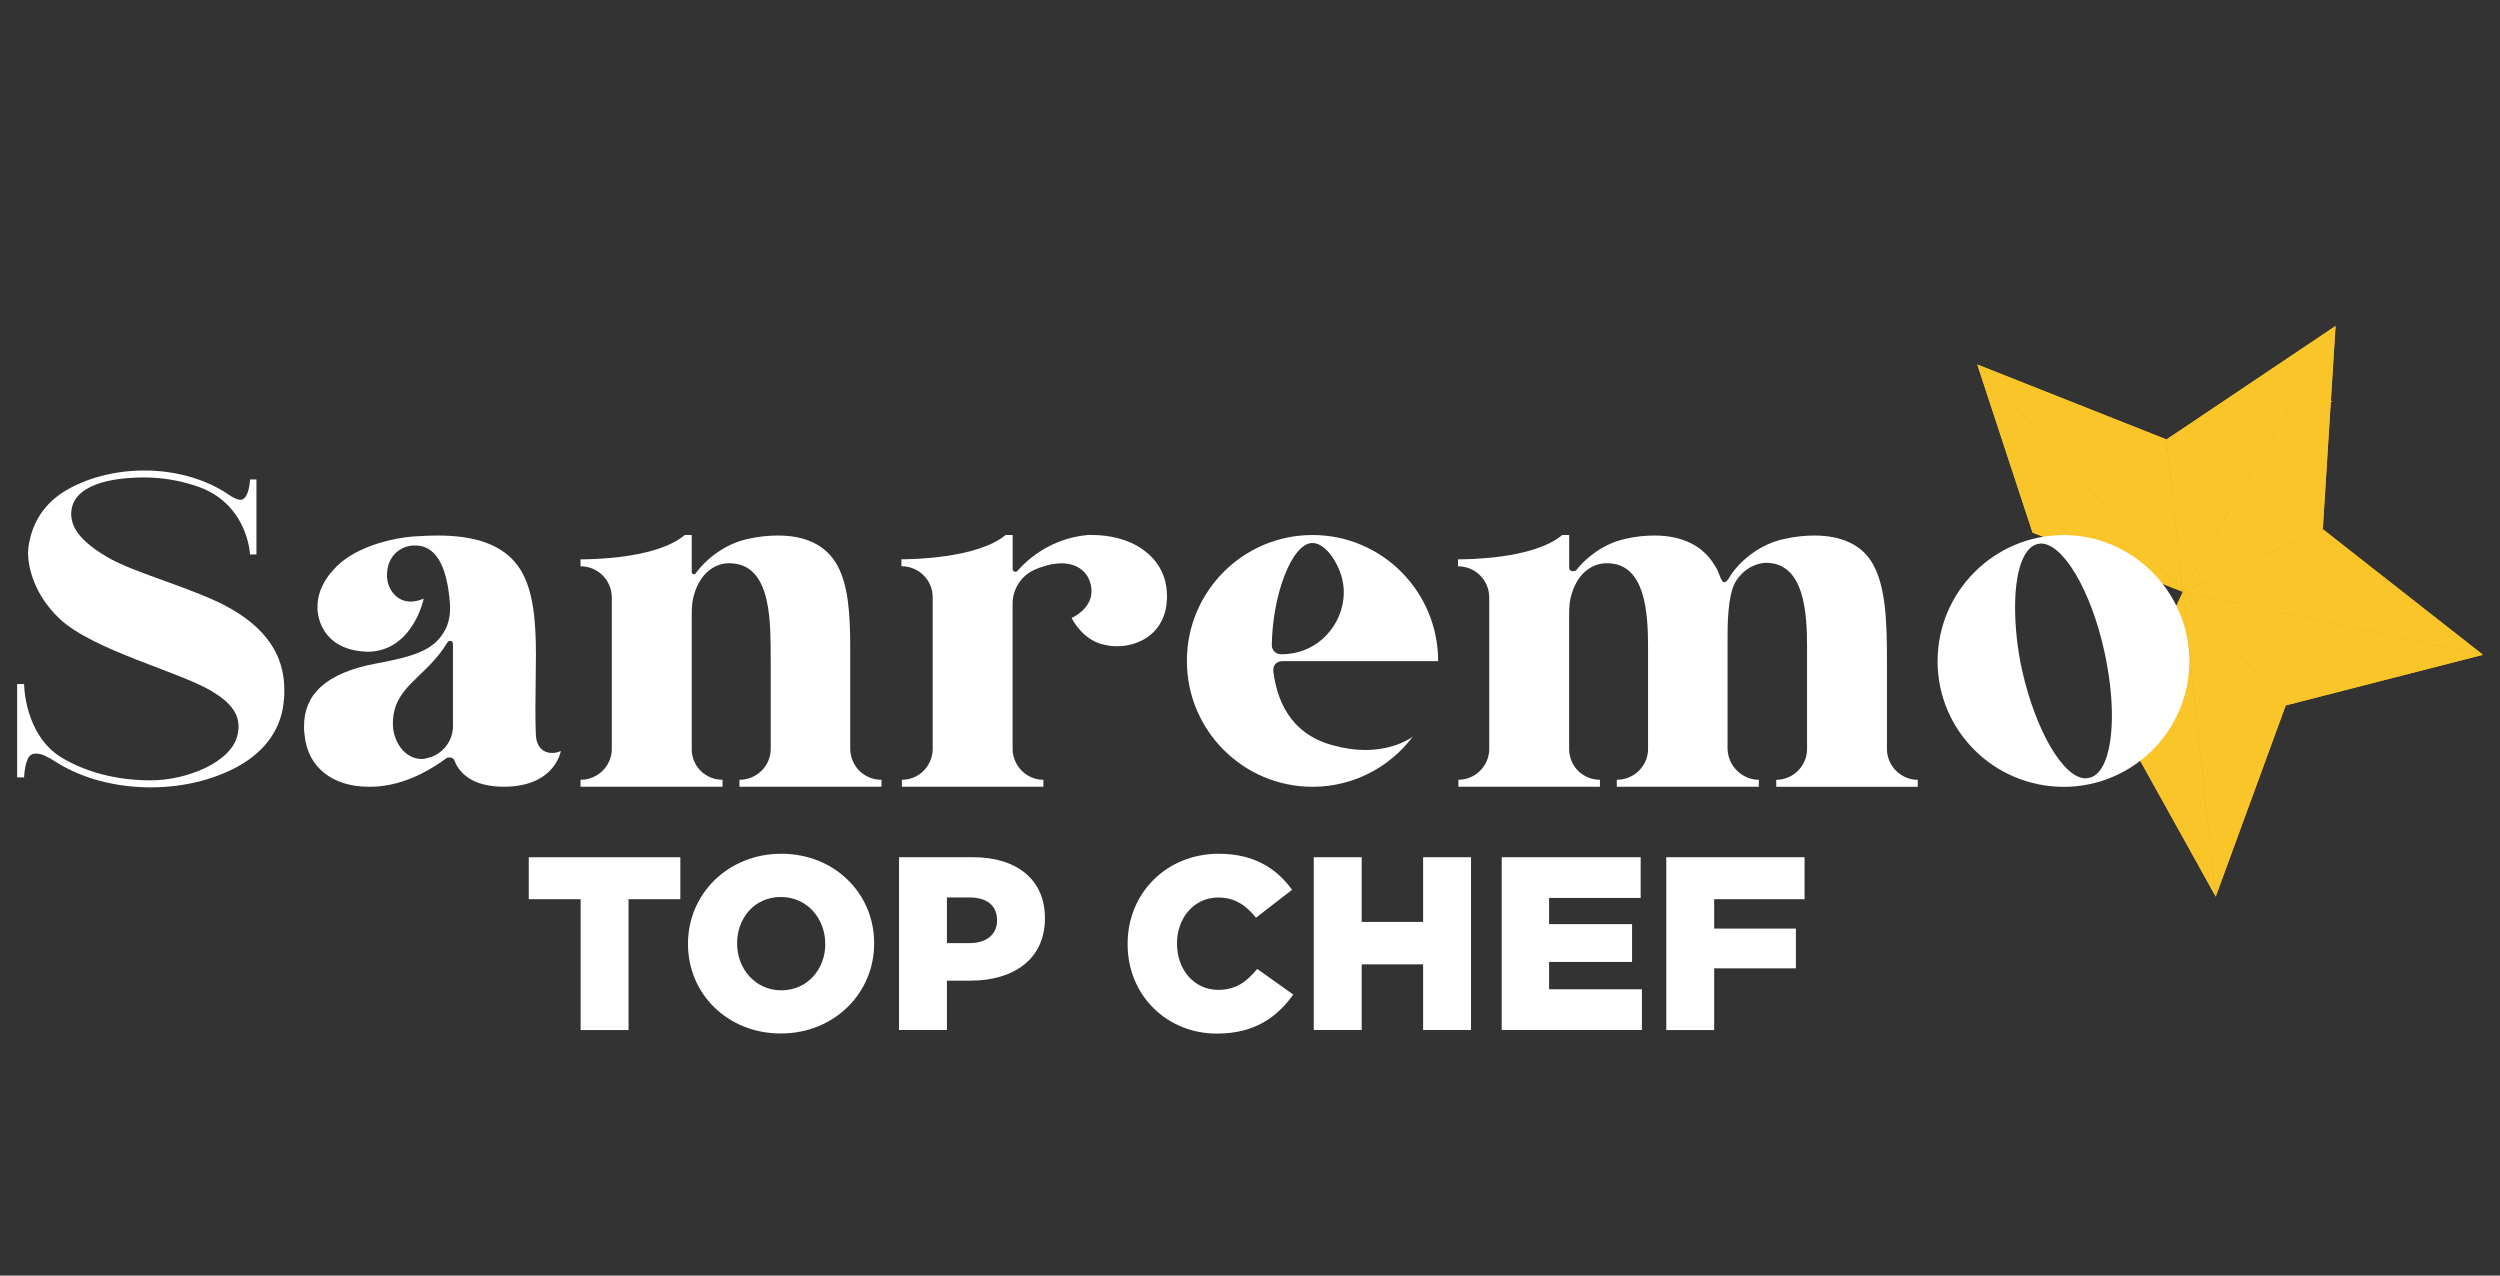 <?xml version="1.0" encoding="UTF-8"?>
<svg id="background" xmlns="http://www.w3.org/2000/svg" xmlns:xlink="http://www.w3.org/1999/xlink" viewBox="0 0 439 224">
  <rect x="0" y="0" width="439" height="224" fill="#333333" stroke="none"/>
  <defs>
    <style>
      .cls-1 {
        clip-path: url(#clippath);
      }

      .cls-2, .cls-3 {
        fill: #fac529;
      }

      .cls-4 {
        clip-path: url(#clippath-1);
      }

      .cls-5 {
        clip-path: url(#clippath-4);
      }

      .cls-6 {
        clip-path: url(#clippath-3);
      }

      .cls-7 {
        clip-path: url(#clippath-2);
      }

      .cls-8 {
        clip-path: url(#clippath-7);
      }

      .cls-9 {
        clip-path: url(#clippath-6);
      }

      .cls-10 {
        clip-path: url(#clippath-5);
      }

      .cls-3, .cls-11 {
        stroke-width: 0px;
      }

      .cls-11 {
        fill: #fff;
      }
    </style>
    <clipPath id="clippath">
      <polygon class="cls-3" points="347.21 64.01 383.32 103.93 356.91 93.52 347.21 64.01"/>
    </clipPath>
    <clipPath id="clippath-1">
      <polygon class="cls-3" points="401.37 123.87 389.08 157.44 383.32 103.93 401.37 123.87"/>
    </clipPath>
    <clipPath id="clippath-2">
      <polygon class="cls-3" points="436 114.98 383.32 103.93 407.88 92.92 436 114.98"/>
    </clipPath>
    <clipPath id="clippath-3">
      <polygon class="cls-3" points="410.12 57.25 383.32 103.93 380.44 77.17 410.12 57.25"/>
    </clipPath>
    <clipPath id="clippath-4">
      <polygon class="cls-3" points="383.32 103.93 347.21 64.01 380.44 77.17 383.32 103.93"/>
    </clipPath>
    <clipPath id="clippath-5">
      <polygon class="cls-3" points="383.32 103.93 389.08 157.44 372.33 127.31 383.32 103.93"/>
    </clipPath>
    <clipPath id="clippath-6">
      <polygon class="cls-3" points="436 114.98 401.37 123.87 383.32 103.93 436 114.98"/>
    </clipPath>
    <clipPath id="clippath-7">
      <polygon class="cls-3" points="410.12 57.25 407.88 92.92 383.32 103.93 410.12 57.25"/>
    </clipPath>
  </defs>
  <g>
    <g>
      <polygon class="cls-2" points="347.21 64.01 383.32 103.93 356.91 93.52 347.21 64.01"/>
      <g class="cls-1">
        <polygon class="cls-3" points="373.25 103.93 382.83 101.11 383.32 102.79 383.32 103.93 373.25 103.93"/>
        <polygon class="cls-3" points="370.97 103.93 382.64 100.49 382.83 101.11 373.25 103.93 370.97 103.93"/>
        <polygon class="cls-3" points="368.69 103.93 382.46 99.88 382.64 100.49 370.97 103.93 368.69 103.93"/>
        <polygon class="cls-3" points="366.4 103.93 382.28 99.26 382.46 99.88 368.69 103.93 366.4 103.93"/>
        <polygon class="cls-3" points="364.12 103.93 382.1 98.64 382.28 99.26 366.4 103.93 364.12 103.93"/>
        <polygon class="cls-3" points="361.84 103.93 381.92 98.02 382.1 98.64 364.12 103.93 361.84 103.93"/>
        <polygon class="cls-3" points="359.55 103.93 381.74 97.4 381.92 98.02 361.84 103.93 359.55 103.93"/>
        <polygon class="cls-3" points="358.61 103.93 358.51 103.56 381.55 96.78 381.74 97.4 359.55 103.93 358.61 103.93"/>
        <rect class="cls-3" x="357.93" y="99.54" width="24.02" height=".64" transform="translate(-13.15 108.47) rotate(-16.39)"/>
        <rect class="cls-3" x="357.75" y="98.93" width="24.02" height=".64" transform="translate(-12.98 108.4) rotate(-16.39)"/>
        <rect class="cls-3" x="357.56" y="98.31" width="24.02" height=".64" transform="translate(-12.81 108.32) rotate(-16.39)"/>
        <rect class="cls-3" x="357.38" y="97.69" width="24.02" height=".64" transform="translate(-12.64 108.24) rotate(-16.39)"/>
        <rect class="cls-3" x="357.2" y="97.07" width="24.02" height=".64" transform="translate(-12.48 108.17) rotate(-16.39)"/>
        <rect class="cls-3" x="357.02" y="96.45" width="24.02" height=".64" transform="translate(-12.31 108.09) rotate(-16.39)"/>
        <rect class="cls-3" x="356.84" y="95.83" width="24.02" height=".64" transform="translate(-12.14 108.01) rotate(-16.39)"/>
        <rect class="cls-3" x="356.65" y="95.22" width="24.02" height=".64" transform="translate(-11.98 107.94) rotate(-16.39)"/>
        <rect class="cls-3" x="356.47" y="94.6" width="24.02" height=".64" transform="translate(-11.81 107.86) rotate(-16.39)"/>
        <rect class="cls-3" x="356.29" y="93.98" width="24.02" height=".64" transform="translate(-11.64 107.78) rotate(-16.39)"/>
        <rect class="cls-3" x="356.11" y="93.36" width="24.02" height=".64" transform="translate(-11.47 107.71) rotate(-16.39)"/>
        <rect class="cls-3" x="355.93" y="92.74" width="24.02" height=".64" transform="translate(-11.31 107.63) rotate(-16.39)"/>
        <rect class="cls-3" x="355.75" y="92.12" width="24.02" height=".64" transform="translate(-11.14 107.56) rotate(-16.39)"/>
        <rect class="cls-3" x="355.56" y="91.51" width="24.02" height=".64" transform="translate(-10.97 107.48) rotate(-16.39)"/>
        <rect class="cls-3" x="355.38" y="90.89" width="24.02" height=".64" transform="translate(-10.81 107.4) rotate(-16.39)"/>
        <rect class="cls-3" x="355.2" y="90.27" width="24.02" height=".64" transform="translate(-10.64 107.33) rotate(-16.39)"/>
        <rect class="cls-3" x="355.02" y="89.65" width="24.02" height=".64" transform="translate(-10.47 107.25) rotate(-16.39)"/>
        <rect class="cls-3" x="354.84" y="89.03" width="24.02" height=".64" transform="translate(-10.31 107.17) rotate(-16.39)"/>
        <rect class="cls-3" x="354.65" y="88.41" width="24.02" height=".64" transform="translate(-10.14 107.1) rotate(-16.39)"/>
        <rect class="cls-3" x="354.47" y="87.8" width="24.02" height=".64" transform="translate(-9.97 107.02) rotate(-16.39)"/>
        <rect class="cls-3" x="354.29" y="87.18" width="24.02" height=".64" transform="translate(-9.8 106.94) rotate(-16.39)"/>
        <rect class="cls-3" x="354.11" y="86.56" width="24.02" height=".64" transform="translate(-9.64 106.87) rotate(-16.39)"/>
        <rect class="cls-3" x="353.93" y="85.94" width="24.02" height=".64" transform="translate(-9.47 106.79) rotate(-16.39)"/>
        <rect class="cls-3" x="353.74" y="85.32" width="24.02" height=".64" transform="translate(-9.3 106.71) rotate(-16.39)"/>
        <rect class="cls-3" x="353.56" y="84.71" width="24.02" height=".64" transform="translate(-9.14 106.64) rotate(-16.39)"/>
        <rect class="cls-3" x="353.38" y="84.09" width="24.02" height=".64" transform="translate(-8.97 106.56) rotate(-16.39)"/>
        <rect class="cls-3" x="353.2" y="83.47" width="24.02" height=".64" transform="translate(-8.8 106.48) rotate(-16.39)"/>
        <rect class="cls-3" x="353.02" y="82.85" width="24.02" height=".64" transform="translate(-8.63 106.41) rotate(-16.39)"/>
        <rect class="cls-3" x="352.83" y="82.23" width="24.02" height=".64" transform="translate(-8.47 106.33) rotate(-16.39)"/>
        <rect class="cls-3" x="352.65" y="81.61" width="24.02" height=".64" transform="translate(-8.3 106.25) rotate(-16.39)"/>
        <rect class="cls-3" x="352.47" y="81" width="24.02" height=".64" transform="translate(-8.13 106.18) rotate(-16.39)"/>
        <rect class="cls-3" x="352.29" y="80.38" width="24.02" height=".64" transform="translate(-7.97 106.1) rotate(-16.39)"/>
        <rect class="cls-3" x="352.11" y="79.76" width="24.02" height=".64" transform="translate(-7.8 106.03) rotate(-16.39)"/>
        <rect class="cls-3" x="351.93" y="79.14" width="24.02" height=".64" transform="translate(-7.63 105.95) rotate(-16.39)"/>
        <rect class="cls-3" x="351.74" y="78.52" width="24.02" height=".64" transform="translate(-7.46 105.87) rotate(-16.39)"/>
        <rect class="cls-3" x="351.56" y="77.9" width="24.02" height=".64" transform="translate(-7.3 105.8) rotate(-16.39)"/>
        <rect class="cls-3" x="351.38" y="77.29" width="24.02" height=".64" transform="translate(-7.13 105.72) rotate(-16.39)"/>
        <rect class="cls-3" x="351.2" y="76.67" width="24.02" height=".64" transform="translate(-6.96 105.64) rotate(-16.39)"/>
        <rect class="cls-3" x="351.02" y="76.05" width="24.02" height=".64" transform="translate(-6.8 105.57) rotate(-16.39)"/>
        <rect class="cls-3" x="350.83" y="75.43" width="24.02" height=".64" transform="translate(-6.63 105.49) rotate(-16.39)"/>
        <rect class="cls-3" x="350.65" y="74.81" width="24.02" height=".64" transform="translate(-6.46 105.41) rotate(-16.39)"/>
        <rect class="cls-3" x="350.47" y="74.2" width="24.02" height=".64" transform="translate(-6.29 105.34) rotate(-16.39)"/>
        <rect class="cls-3" x="350.29" y="73.58" width="24.02" height=".64" transform="translate(-6.13 105.26) rotate(-16.39)"/>
        <rect class="cls-3" x="350.11" y="72.96" width="24.02" height=".64" transform="translate(-5.96 105.18) rotate(-16.39)"/>
        <rect class="cls-3" x="349.92" y="72.34" width="24.02" height=".64" transform="translate(-5.79 105.11) rotate(-16.39)"/>
        <rect class="cls-3" x="349.74" y="71.72" width="24.02" height=".64" transform="translate(-5.63 105.03) rotate(-16.39)"/>
        <rect class="cls-3" x="349.56" y="71.1" width="24.02" height=".64" transform="translate(-5.46 104.95) rotate(-16.39)"/>
        <rect class="cls-3" x="349.38" y="70.49" width="24.02" height=".64" transform="translate(-5.29 104.88) rotate(-16.39)"/>
        <rect class="cls-3" x="349.2" y="69.87" width="24.02" height=".64" transform="translate(-5.12 104.8) rotate(-16.39)"/>
        <rect class="cls-3" x="349.02" y="69.25" width="24.02" height=".64" transform="translate(-4.96 104.73) rotate(-16.39)"/>
        <rect class="cls-3" x="348.83" y="68.63" width="24.02" height=".64" transform="translate(-4.79 104.65) rotate(-16.39)"/>
        <rect class="cls-3" x="348.65" y="68.01" width="24.02" height=".64" transform="translate(-4.62 104.57) rotate(-16.39)"/>
        <polygon class="cls-3" points="349.05 71.42 347.21 65.15 347.21 64.01 371.91 64.01 372.1 64.64 349.05 71.42"/>
      </g>
    </g>
    <g>
      <polygon class="cls-2" points="401.37 123.87 389.08 157.44 383.32 103.93 401.37 123.87"/>
      <g class="cls-4">
        <polygon class="cls-3" points="383.32 146.73 392.27 150.28 389.43 157.44 383.32 157.44 383.32 146.73"/>
        <polygon class="cls-3" points="383.32 145.67 392.63 149.36 392.27 150.28 383.32 146.73 383.32 145.67"/>
        <polygon class="cls-3" points="383.32 144.61 392.99 148.45 392.63 149.36 383.32 145.67 383.32 144.61"/>
        <polygon class="cls-3" points="383.32 143.55 393.36 147.53 392.99 148.45 383.32 144.61 383.32 143.55"/>
        <polygon class="cls-3" points="383.32 142.49 393.72 146.62 393.36 147.53 383.32 143.55 383.32 142.49"/>
        <polygon class="cls-3" points="383.32 141.43 394.08 145.7 393.72 146.62 383.32 142.49 383.32 141.43"/>
        <polygon class="cls-3" points="383.32 140.37 394.45 144.79 394.08 145.7 383.32 141.43 383.32 140.37"/>
        <polygon class="cls-3" points="383.32 139.31 394.81 143.87 394.45 144.79 383.32 140.37 383.32 139.31"/>
        <polygon class="cls-3" points="383.32 138.25 395.17 142.96 394.81 143.87 383.32 139.31 383.32 138.25"/>
        <polygon class="cls-3" points="383.32 137.19 395.54 142.04 395.17 142.96 383.32 138.25 383.32 137.19"/>
        <polygon class="cls-3" points="383.32 136.13 395.9 141.12 395.54 142.04 383.32 137.19 383.32 136.13"/>
        <polygon class="cls-3" points="383.32 135.08 396.26 140.21 395.9 141.12 383.32 136.13 383.32 135.08"/>
        <polygon class="cls-3" points="383.32 134.02 396.62 139.29 396.26 140.21 383.32 135.08 383.32 134.02"/>
        <polygon class="cls-3" points="383.32 132.96 396.99 138.38 396.62 139.29 383.32 134.02 383.32 132.96"/>
        <polygon class="cls-3" points="383.32 131.9 397.35 137.46 396.99 138.38 383.32 132.96 383.32 131.9"/>
        <polygon class="cls-3" points="383.32 130.84 397.71 136.55 397.35 137.46 383.32 131.9 383.32 130.84"/>
        <polygon class="cls-3" points="383.32 129.78 398.08 135.63 397.71 136.55 383.32 130.84 383.32 129.78"/>
        <polygon class="cls-3" points="383.32 128.72 398.44 134.72 398.08 135.63 383.32 129.78 383.32 128.72"/>
        <polygon class="cls-3" points="383.32 127.66 398.8 133.8 398.44 134.72 383.32 128.72 383.32 127.66"/>
        <polygon class="cls-3" points="383.32 126.6 399.17 132.89 398.8 133.8 383.32 127.66 383.32 126.6"/>
        <polygon class="cls-3" points="383.32 125.54 399.53 131.97 399.17 132.89 383.32 126.6 383.32 125.54"/>
        <polygon class="cls-3" points="383.32 124.48 399.89 131.06 399.53 131.97 383.32 125.54 383.32 124.48"/>
        <polygon class="cls-3" points="383.32 123.42 400.26 130.14 399.89 131.06 383.32 124.48 383.32 123.42"/>
        <polygon class="cls-3" points="383.32 122.36 400.62 129.23 400.26 130.14 383.32 123.42 383.32 122.36"/>
        <polygon class="cls-3" points="383.32 121.31 400.98 128.31 400.62 129.23 383.32 122.36 383.32 121.31"/>
        <polygon class="cls-3" points="383.32 120.25 401.34 127.4 400.98 128.31 383.32 121.31 383.32 120.25"/>
        <polygon class="cls-3" points="383.32 119.19 401.37 126.35 401.37 127.33 401.34 127.4 383.32 120.25 383.32 119.19"/>
        <polygon class="cls-3" points="383.32 118.13 401.37 125.29 401.37 126.35 383.32 119.19 383.32 118.13"/>
        <polygon class="cls-3" points="383.32 117.07 401.37 124.23 401.37 125.29 383.32 118.13 383.32 117.07"/>
        <polygon class="cls-3" points="383.32 116.01 401.37 123.17 401.37 124.23 383.32 117.07 383.32 116.01"/>
        <polygon class="cls-3" points="383.32 114.95 401.37 122.11 401.37 123.17 383.32 116.01 383.32 114.95"/>
        <polygon class="cls-3" points="383.32 113.89 401.37 121.05 401.37 122.11 383.32 114.95 383.32 113.89"/>
        <polygon class="cls-3" points="383.32 112.83 401.37 119.99 401.37 121.05 383.32 113.89 383.32 112.83"/>
        <polygon class="cls-3" points="383.32 111.77 401.37 118.93 401.37 119.99 383.32 112.83 383.32 111.77"/>
        <polygon class="cls-3" points="383.32 110.71 401.37 117.87 401.37 118.93 383.32 111.77 383.32 110.71"/>
        <polygon class="cls-3" points="383.32 109.65 401.37 116.81 401.37 117.87 383.32 110.71 383.32 109.65"/>
        <polygon class="cls-3" points="383.32 108.59 401.37 115.76 401.37 116.81 383.32 109.65 383.32 108.59"/>
        <polygon class="cls-3" points="383.32 107.54 401.37 114.7 401.37 115.76 383.32 108.59 383.32 107.54"/>
        <polygon class="cls-3" points="401.37 114.7 383.32 107.54 383.32 103.93 401.37 103.93 401.37 114.7"/>
      </g>
    </g>
    <g>
      <polygon class="cls-2" points="436 114.98 383.32 103.93 407.88 92.92 436 114.98"/>
      <g class="cls-7">
        <polygon class="cls-3" points="424.32 114.98 429.44 108.97 436 114.56 436 114.98 424.32 114.98"/>
        <polygon class="cls-3" points="423.8 114.98 429.14 108.71 429.44 108.97 424.32 114.98 423.8 114.98"/>
        <polygon class="cls-3" points="423.28 114.98 428.84 108.46 429.14 108.71 423.8 114.98 423.28 114.98"/>
        <polygon class="cls-3" points="422.76 114.98 428.54 108.2 428.84 108.46 423.28 114.98 422.76 114.98"/>
        <polygon class="cls-3" points="422.23 114.98 428.23 107.94 428.54 108.2 422.76 114.98 422.23 114.98"/>
        <polygon class="cls-3" points="421.71 114.98 427.93 107.68 428.23 107.94 422.23 114.98 421.71 114.98"/>
        <polygon class="cls-3" points="421.19 114.98 427.63 107.43 427.93 107.68 421.71 114.98 421.19 114.98"/>
        <polygon class="cls-3" points="420.67 114.98 427.33 107.17 427.63 107.43 421.19 114.98 420.67 114.98"/>
        <polygon class="cls-3" points="420.15 114.98 427.02 106.91 427.33 107.17 420.67 114.98 420.15 114.98"/>
        <polygon class="cls-3" points="419.63 114.98 426.72 106.65 427.02 106.91 420.15 114.98 419.63 114.98"/>
        <polygon class="cls-3" points="419.1 114.98 426.42 106.4 426.72 106.65 419.63 114.98 419.1 114.98"/>
        <polygon class="cls-3" points="418.58 114.98 426.12 106.14 426.42 106.4 419.1 114.98 418.58 114.98"/>
        <polygon class="cls-3" points="418.06 114.98 425.81 105.88 426.12 106.14 418.58 114.98 418.06 114.98"/>
        <polygon class="cls-3" points="417.54 114.98 425.51 105.62 425.81 105.88 418.06 114.98 417.54 114.98"/>
        <polygon class="cls-3" points="417.02 114.98 425.21 105.37 425.51 105.62 417.54 114.98 417.02 114.98"/>
        <polygon class="cls-3" points="416.49 114.98 424.91 105.11 425.21 105.37 417.02 114.98 416.49 114.98"/>
        <polygon class="cls-3" points="415.97 114.98 424.6 104.85 424.91 105.11 416.49 114.98 415.97 114.98"/>
        <polygon class="cls-3" points="415.45 114.98 424.3 104.59 424.6 104.85 415.97 114.98 415.45 114.98"/>
        <polygon class="cls-3" points="414.93 114.98 424 104.33 424.3 104.59 415.45 114.98 414.93 114.98"/>
        <polygon class="cls-3" points="414.41 114.98 423.7 104.08 424 104.33 414.93 114.98 414.41 114.98"/>
        <polygon class="cls-3" points="413.89 114.98 423.39 103.82 423.7 104.08 414.41 114.98 413.89 114.98"/>
        <polygon class="cls-3" points="413.36 114.98 423.09 103.56 423.39 103.82 413.89 114.98 413.36 114.98"/>
        <polygon class="cls-3" points="412.84 114.98 422.79 103.3 423.09 103.56 413.36 114.98 412.84 114.98"/>
        <polygon class="cls-3" points="412.32 114.98 422.49 103.05 422.79 103.3 412.84 114.98 412.32 114.98"/>
        <polygon class="cls-3" points="411.8 114.98 422.18 102.79 422.49 103.05 412.32 114.98 411.8 114.98"/>
        <polygon class="cls-3" points="411.28 114.98 421.88 102.53 422.18 102.79 411.8 114.98 411.28 114.98"/>
        <polygon class="cls-3" points="410.75 114.98 421.58 102.27 421.88 102.53 411.28 114.98 410.75 114.98"/>
        <polygon class="cls-3" points="410.23 114.98 421.28 102.02 421.58 102.27 410.75 114.98 410.23 114.98"/>
        <polygon class="cls-3" points="409.71 114.98 420.98 101.76 421.28 102.02 410.23 114.98 409.71 114.98"/>
        <polygon class="cls-3" points="409.19 114.98 420.67 101.5 420.98 101.76 409.71 114.98 409.19 114.98"/>
        <polygon class="cls-3" points="408.67 114.98 420.37 101.24 420.67 101.5 409.19 114.98 408.67 114.98"/>
        <polygon class="cls-3" points="408.14 114.98 420.07 100.99 420.37 101.24 408.67 114.98 408.14 114.98"/>
        <polygon class="cls-3" points="407.62 114.98 419.77 100.73 420.07 100.99 408.14 114.98 407.62 114.98"/>
        <polygon class="cls-3" points="407.1 114.98 419.46 100.47 419.77 100.73 407.62 114.98 407.1 114.98"/>
        <polygon class="cls-3" points="406.58 114.98 419.16 100.21 419.46 100.47 407.1 114.98 406.58 114.98"/>
        <polygon class="cls-3" points="406.06 114.98 418.86 99.96 419.16 100.21 406.58 114.98 406.06 114.98"/>
        <polygon class="cls-3" points="405.54 114.98 418.56 99.7 418.86 99.96 406.06 114.98 405.54 114.98"/>
        <polygon class="cls-3" points="405.01 114.98 418.25 99.44 418.56 99.7 405.54 114.98 405.01 114.98"/>
        <polygon class="cls-3" points="404.49 114.98 417.95 99.18 418.25 99.44 405.01 114.98 404.49 114.98"/>
        <polygon class="cls-3" points="403.97 114.98 417.65 98.92 417.95 99.18 404.49 114.98 403.97 114.98"/>
        <polygon class="cls-3" points="403.45 114.98 417.35 98.67 417.65 98.92 403.97 114.98 403.45 114.98"/>
        <polygon class="cls-3" points="402.93 114.98 417.04 98.41 417.35 98.67 403.45 114.98 402.93 114.98"/>
        <polygon class="cls-3" points="402.4 114.98 416.74 98.15 417.04 98.41 402.93 114.98 402.4 114.98"/>
        <polygon class="cls-3" points="401.88 114.98 416.44 97.89 416.74 98.15 402.4 114.98 401.88 114.98"/>
        <polygon class="cls-3" points="401.36 114.98 416.14 97.64 416.44 97.89 401.88 114.98 401.36 114.98"/>
        <polygon class="cls-3" points="400.84 114.98 415.83 97.38 416.14 97.64 401.36 114.98 400.84 114.98"/>
        <polygon class="cls-3" points="400.32 114.98 415.53 97.12 415.83 97.38 400.84 114.98 400.32 114.98"/>
        <polygon class="cls-3" points="399.79 114.98 415.23 96.86 415.53 97.12 400.32 114.98 399.79 114.98"/>
        <polygon class="cls-3" points="399.27 114.98 414.93 96.61 415.23 96.86 399.79 114.98 399.27 114.98"/>
        <polygon class="cls-3" points="398.75 114.98 414.62 96.35 414.93 96.61 399.27 114.98 398.75 114.98"/>
        <polygon class="cls-3" points="398.23 114.98 414.32 96.09 414.62 96.35 398.75 114.98 398.23 114.98"/>
        <polygon class="cls-3" points="397.71 114.98 414.02 95.83 414.32 96.09 398.23 114.98 397.71 114.98"/>
        <polygon class="cls-3" points="397.19 114.98 413.72 95.58 414.02 95.83 397.71 114.98 397.19 114.98"/>
        <polygon class="cls-3" points="396.66 114.98 413.42 95.32 413.72 95.58 397.19 114.98 396.66 114.98"/>
        <polygon class="cls-3" points="396.14 114.98 413.11 95.06 413.42 95.32 396.66 114.98 396.14 114.98"/>
        <polygon class="cls-3" points="395.8 114.98 395.69 114.89 412.81 94.8 413.11 95.06 396.14 114.98 395.8 114.98"/>
        <rect class="cls-3" x="390.9" y="104.52" width="26.39" height=".4" transform="translate(62.33 344.42) rotate(-49.57)"/>
        <rect class="cls-3" x="390.6" y="104.26" width="26.39" height=".4" transform="translate(62.42 344.1) rotate(-49.57)"/>
        <rect class="cls-3" x="390.3" y="104.01" width="26.39" height=".4" transform="translate(62.51 343.78) rotate(-49.57)"/>
        <rect class="cls-3" x="390" y="103.75" width="26.39" height=".4" transform="translate(62.6 343.46) rotate(-49.57)"/>
        <rect class="cls-3" x="389.69" y="103.49" width="26.39" height=".4" transform="translate(62.69 343.14) rotate(-49.57)"/>
        <rect class="cls-3" x="389.39" y="103.23" width="26.39" height=".4" transform="translate(62.78 342.82) rotate(-49.57)"/>
        <rect class="cls-3" x="389.09" y="102.98" width="26.39" height=".4" transform="translate(62.87 342.5) rotate(-49.57)"/>
        <polygon class="cls-3" points="393.58 113.09 393.28 112.83 410.24 92.92 410.6 92.92 410.69 93 393.58 113.09"/>
        <polygon class="cls-3" points="393.28 112.83 392.97 112.58 409.72 92.92 410.24 92.92 393.28 112.83"/>
        <polygon class="cls-3" points="392.97 112.58 392.67 112.32 409.2 92.92 409.72 92.92 392.97 112.58"/>
        <polygon class="cls-3" points="392.67 112.32 392.37 112.06 408.67 92.92 409.2 92.92 392.67 112.32"/>
        <polygon class="cls-3" points="392.37 112.06 392.07 111.8 408.15 92.92 408.67 92.92 392.37 112.06"/>
        <polygon class="cls-3" points="392.07 111.8 391.76 111.55 407.63 92.92 408.15 92.92 392.07 111.8"/>
        <polygon class="cls-3" points="391.76 111.55 391.46 111.29 407.11 92.92 407.63 92.92 391.76 111.55"/>
        <polygon class="cls-3" points="391.46 111.29 391.16 111.03 406.59 92.92 407.11 92.92 391.46 111.29"/>
        <polygon class="cls-3" points="391.16 111.03 390.86 110.77 406.07 92.92 406.59 92.92 391.16 111.03"/>
        <polygon class="cls-3" points="390.86 110.77 390.55 110.52 405.54 92.92 406.07 92.92 390.86 110.77"/>
        <polygon class="cls-3" points="390.55 110.52 390.25 110.26 405.02 92.92 405.54 92.92 390.55 110.52"/>
        <polygon class="cls-3" points="390.25 110.26 389.95 110 404.5 92.92 405.02 92.92 390.25 110.26"/>
        <polygon class="cls-3" points="389.95 110 389.65 109.74 403.98 92.92 404.5 92.92 389.95 110"/>
        <polygon class="cls-3" points="389.65 109.74 389.34 109.48 403.46 92.92 403.98 92.92 389.65 109.74"/>
        <polygon class="cls-3" points="389.34 109.48 389.04 109.23 402.93 92.92 403.46 92.92 389.34 109.48"/>
        <polygon class="cls-3" points="389.04 109.23 388.74 108.97 402.41 92.92 402.93 92.92 389.04 109.23"/>
        <polygon class="cls-3" points="388.74 108.97 388.44 108.71 401.89 92.92 402.41 92.92 388.74 108.97"/>
        <polygon class="cls-3" points="388.44 108.71 388.13 108.45 401.37 92.92 401.89 92.92 388.44 108.71"/>
        <polygon class="cls-3" points="388.13 108.45 387.83 108.2 400.85 92.92 401.37 92.92 388.13 108.45"/>
        <polygon class="cls-3" points="387.83 108.2 387.53 107.94 400.33 92.92 400.85 92.92 387.83 108.2"/>
        <polygon class="cls-3" points="387.53 107.94 387.23 107.68 399.8 92.92 400.33 92.92 387.53 107.94"/>
        <polygon class="cls-3" points="387.23 107.68 386.92 107.42 399.28 92.92 399.8 92.92 387.23 107.68"/>
        <polygon class="cls-3" points="386.92 107.42 386.62 107.17 398.76 92.92 399.28 92.92 386.92 107.42"/>
        <polygon class="cls-3" points="386.62 107.17 386.32 106.91 398.24 92.92 398.76 92.92 386.62 107.17"/>
        <polygon class="cls-3" points="386.32 106.91 386.02 106.65 397.72 92.92 398.24 92.92 386.32 106.91"/>
        <polygon class="cls-3" points="386.02 106.65 385.72 106.39 397.19 92.92 397.72 92.92 386.02 106.65"/>
        <polygon class="cls-3" points="385.72 106.39 385.41 106.14 396.67 92.92 397.19 92.92 385.72 106.39"/>
        <polygon class="cls-3" points="385.41 106.14 385.11 105.88 396.15 92.92 396.67 92.92 385.41 106.14"/>
        <polygon class="cls-3" points="385.11 105.88 384.81 105.62 395.63 92.92 396.15 92.92 385.11 105.88"/>
        <polygon class="cls-3" points="384.81 105.62 384.51 105.36 395.11 92.92 395.63 92.92 384.81 105.62"/>
        <polygon class="cls-3" points="384.51 105.36 384.2 105.11 394.58 92.92 395.11 92.92 384.51 105.36"/>
        <polygon class="cls-3" points="384.2 105.11 383.9 104.85 394.06 92.92 394.58 92.92 384.2 105.11"/>
        <polygon class="cls-3" points="383.9 104.85 383.6 104.59 393.54 92.92 394.06 92.92 383.9 104.85"/>
        <polygon class="cls-3" points="383.6 104.59 383.32 104.35 383.32 104.31 393.02 92.92 393.54 92.92 383.6 104.59"/>
        <polygon class="cls-3" points="383.32 103.69 392.5 92.92 393.02 92.92 383.32 104.31 383.32 103.69"/>
        <polygon class="cls-3" points="383.32 103.08 391.98 92.92 392.5 92.92 383.32 103.69 383.32 103.08"/>
        <polygon class="cls-3" points="383.32 102.47 391.45 92.92 391.98 92.92 383.32 103.08 383.32 102.47"/>
        <polygon class="cls-3" points="383.32 101.86 390.93 92.92 391.45 92.92 383.32 102.47 383.32 101.86"/>
        <polygon class="cls-3" points="390.93 92.92 383.32 101.86 383.32 92.92 390.93 92.92"/>
      </g>
    </g>
    <g>
      <polygon class="cls-2" points="410.12 57.25 383.32 103.93 380.44 77.17 410.12 57.25"/>
      <g class="cls-6">
        <polygon class="cls-3" points="380.44 94.96 385.46 102.96 383.93 103.93 380.44 103.93 380.44 94.96"/>
        <polygon class="cls-3" points="380.44 93.52 386.11 102.56 385.46 102.96 380.44 94.96 380.44 93.52"/>
        <polygon class="cls-3" points="380.44 92.08 386.76 102.15 386.11 102.56 380.44 93.52 380.44 92.08"/>
        <polygon class="cls-3" points="380.44 90.64 387.41 101.74 386.76 102.15 380.44 92.08 380.44 90.64"/>
        <polygon class="cls-3" points="380.44 89.2 388.06 101.34 387.41 101.74 380.44 90.64 380.44 89.2"/>
        <polygon class="cls-3" points="380.44 87.76 388.7 100.93 388.06 101.34 380.44 89.2 380.44 87.76"/>
        <polygon class="cls-3" points="380.44 86.32 389.35 100.53 388.7 100.93 380.44 87.76 380.44 86.32"/>
        <polygon class="cls-3" points="380.44 84.88 390 100.12 389.35 100.53 380.44 86.32 380.44 84.88"/>
        <polygon class="cls-3" points="380.44 83.44 390.65 99.71 390 100.12 380.44 84.88 380.44 83.44"/>
        <polygon class="cls-3" points="380.44 82 391.3 99.31 390.65 99.71 380.44 83.44 380.44 82"/>
        <polygon class="cls-3" points="380.44 80.56 391.94 98.9 391.3 99.31 380.44 82 380.44 80.56"/>
        <polygon class="cls-3" points="380.44 79.13 392.59 98.49 391.94 98.9 380.44 80.56 380.44 79.13"/>
        <polygon class="cls-3" points="380.44 77.69 393.24 98.09 392.59 98.49 380.44 79.13 380.44 77.69"/>
        <polygon class="cls-3" points="380.44 76.25 393.89 97.68 393.24 98.09 380.44 77.69 380.44 76.25"/>
        <polygon class="cls-3" points="380.44 75.48 380.75 75.29 394.53 97.27 393.89 97.68 380.44 76.25 380.44 75.48"/>
        <rect class="cls-3" x="387.58" y="73.11" width=".76" height="25.95" transform="translate(13.57 219.34) rotate(-32.1)"/>
        <rect class="cls-3" x="388.23" y="72.7" width=".76" height="25.95" transform="translate(13.89 219.62) rotate(-32.1)"/>
        <rect class="cls-3" x="388.88" y="72.29" width=".76" height="25.95" transform="translate(14.2 219.9) rotate(-32.1)"/>
        <rect class="cls-3" x="389.53" y="71.89" width=".76" height="25.95" transform="translate(14.52 220.19) rotate(-32.1)"/>
        <rect class="cls-3" x="390.17" y="71.48" width=".76" height="25.95" transform="translate(14.83 220.47) rotate(-32.1)"/>
        <rect class="cls-3" x="390.82" y="71.07" width=".76" height="25.95" transform="translate(15.15 220.75) rotate(-32.1)"/>
        <rect class="cls-3" x="391.47" y="70.67" width=".76" height="25.95" transform="translate(15.46 221.03) rotate(-32.1)"/>
        <rect class="cls-3" x="392.12" y="70.26" width=".76" height="25.95" transform="translate(15.78 221.31) rotate(-32.1)"/>
        <rect class="cls-3" x="392.77" y="69.85" width=".76" height="25.95" transform="translate(16.1 221.6) rotate(-32.1)"/>
        <rect class="cls-3" x="393.41" y="69.45" width=".76" height="25.95" transform="translate(16.41 221.88) rotate(-32.1)"/>
        <rect class="cls-3" x="394.06" y="69.04" width=".76" height="25.95" transform="translate(16.73 222.16) rotate(-32.1)"/>
        <rect class="cls-3" x="394.71" y="68.63" width=".76" height="25.95" transform="translate(17.04 222.44) rotate(-32.1)"/>
        <rect class="cls-3" x="395.36" y="68.23" width=".76" height="25.95" transform="translate(17.36 222.73) rotate(-32.1)"/>
        <rect class="cls-3" x="396.01" y="67.82" width=".76" height="25.95" transform="translate(17.67 223.01) rotate(-32.1)"/>
        <rect class="cls-3" x="396.65" y="67.41" width=".76" height="25.95" transform="translate(17.99 223.29) rotate(-32.1)"/>
        <rect class="cls-3" x="397.3" y="67.01" width=".76" height="25.95" transform="translate(18.3 223.57) rotate(-32.1)"/>
        <rect class="cls-3" x="397.95" y="66.6" width=".76" height="25.95" transform="translate(18.62 223.85) rotate(-32.1)"/>
        <rect class="cls-3" x="398.6" y="66.19" width=".76" height="25.95" transform="translate(18.93 224.14) rotate(-32.1)"/>
        <rect class="cls-3" x="399.24" y="65.79" width=".76" height="25.95" transform="translate(19.25 224.42) rotate(-32.1)"/>
        <rect class="cls-3" x="399.89" y="65.38" width=".76" height="25.95" transform="translate(19.56 224.7) rotate(-32.1)"/>
        <rect class="cls-3" x="400.54" y="64.98" width=".76" height="25.95" transform="translate(19.88 224.98) rotate(-32.1)"/>
        <rect class="cls-3" x="401.19" y="64.57" width=".76" height="25.95" transform="translate(20.19 225.26) rotate(-32.1)"/>
        <rect class="cls-3" x="401.84" y="64.16" width=".76" height="25.95" transform="translate(20.51 225.55) rotate(-32.1)"/>
        <rect class="cls-3" x="402.48" y="63.76" width=".76" height="25.95" transform="translate(20.82 225.83) rotate(-32.1)"/>
        <polygon class="cls-3" points="396.3 65.54 396.94 65.13 410.12 86.12 410.12 87.5 410.09 87.52 396.3 65.54"/>
        <polygon class="cls-3" points="396.94 65.13 397.59 64.72 410.12 84.69 410.12 86.12 396.94 65.13"/>
        <polygon class="cls-3" points="397.59 64.72 398.24 64.32 410.12 83.25 410.12 84.69 397.59 64.72"/>
        <polygon class="cls-3" points="398.24 64.32 398.89 63.91 410.12 81.81 410.12 83.25 398.24 64.32"/>
        <polygon class="cls-3" points="398.89 63.91 399.54 63.5 410.12 80.37 410.12 81.81 398.89 63.91"/>
        <polygon class="cls-3" points="399.54 63.5 400.18 63.1 410.12 78.93 410.12 80.37 399.54 63.5"/>
        <polygon class="cls-3" points="400.18 63.1 400.83 62.69 410.12 77.49 410.12 78.93 400.18 63.1"/>
        <polygon class="cls-3" points="400.83 62.69 401.48 62.28 410.12 76.05 410.12 77.49 400.83 62.69"/>
        <polygon class="cls-3" points="401.48 62.28 402.13 61.88 410.12 74.61 410.12 76.05 401.48 62.28"/>
        <polygon class="cls-3" points="402.13 61.88 402.78 61.47 410.12 73.17 410.12 74.61 402.13 61.88"/>
        <polygon class="cls-3" points="402.78 61.47 403.42 61.06 410.12 71.73 410.12 73.17 402.78 61.47"/>
        <polygon class="cls-3" points="403.42 61.06 404.07 60.66 410.12 70.29 410.12 71.73 403.42 61.06"/>
        <polygon class="cls-3" points="404.07 60.66 404.72 60.25 410.12 68.85 410.12 70.29 404.07 60.66"/>
        <polygon class="cls-3" points="404.72 60.25 405.37 59.85 410.12 67.41 410.12 68.85 404.72 60.25"/>
        <polygon class="cls-3" points="405.37 59.85 406.02 59.44 410.12 65.97 410.12 67.41 405.37 59.85"/>
        <polygon class="cls-3" points="406.02 59.44 406.66 59.03 410.12 64.53 410.12 65.97 406.02 59.44"/>
        <polygon class="cls-3" points="406.66 59.03 407.31 58.63 410.12 63.1 410.12 64.53 406.66 59.03"/>
        <polygon class="cls-3" points="407.31 58.63 407.96 58.22 410.12 61.66 410.12 63.1 407.31 58.63"/>
        <polygon class="cls-3" points="407.96 58.22 408.61 57.81 410.12 60.22 410.12 61.66 407.96 58.22"/>
        <polygon class="cls-3" points="408.61 57.81 409.26 57.41 410.12 58.78 410.12 60.22 408.61 57.81"/>
        <polygon class="cls-3" points="409.26 57.41 409.51 57.25 410.06 57.25 410.12 57.34 410.12 58.78 409.26 57.41"/>
        <polygon class="cls-3" points="410.12 57.34 410.06 57.25 410.12 57.25 410.12 57.34"/>
      </g>
    </g>
    <g>
      <polygon class="cls-2" points="383.32 103.93 347.21 64.01 380.44 77.17 383.32 103.93"/>
      <g class="cls-5">
        <polygon class="cls-3" points="382.49 103.93 373.18 100.02 382.55 77.71 383.32 78.03 383.32 103.93 382.49 103.93"/>
        <rect class="cls-3" x="365.37" y="88.26" width="24.2" height=".87" transform="translate(149.58 402.41) rotate(-67.23)"/>
        <rect class="cls-3" x="364.57" y="87.93" width="24.2" height=".87" transform="translate(149.4 401.47) rotate(-67.23)"/>
        <rect class="cls-3" x="363.77" y="87.59" width="24.2" height=".87" transform="translate(149.22 400.53) rotate(-67.23)"/>
        <rect class="cls-3" x="362.97" y="87.26" width="24.2" height=".87" transform="translate(149.04 399.59) rotate(-67.23)"/>
        <rect class="cls-3" x="362.17" y="86.92" width="24.2" height=".87" transform="translate(148.86 398.65) rotate(-67.23)"/>
        <rect class="cls-3" x="361.38" y="86.59" width="24.2" height=".87" transform="translate(148.68 397.7) rotate(-67.23)"/>
        <rect class="cls-3" x="360.58" y="86.25" width="24.2" height=".87" transform="translate(148.5 396.76) rotate(-67.23)"/>
        <rect class="cls-3" x="359.78" y="85.92" width="24.2" height=".87" transform="translate(148.32 395.82) rotate(-67.23)"/>
        <rect class="cls-3" x="358.98" y="85.58" width="24.2" height=".87" transform="translate(148.14 394.88) rotate(-67.23)"/>
        <rect class="cls-3" x="358.18" y="85.25" width="24.2" height=".87" transform="translate(147.96 393.94) rotate(-67.23)"/>
        <rect class="cls-3" x="357.38" y="84.91" width="24.2" height=".87" transform="translate(147.78 393) rotate(-67.23)"/>
        <rect class="cls-3" x="356.59" y="84.58" width="24.2" height=".87" transform="translate(147.6 392.06) rotate(-67.23)"/>
        <rect class="cls-3" x="355.79" y="84.24" width="24.2" height=".87" transform="translate(147.42 391.12) rotate(-67.23)"/>
        <rect class="cls-3" x="354.99" y="83.91" width="24.2" height=".87" transform="translate(147.24 390.17) rotate(-67.23)"/>
        <rect class="cls-3" x="354.19" y="83.57" width="24.2" height=".87" transform="translate(147.06 389.23) rotate(-67.23)"/>
        <rect class="cls-3" x="353.39" y="83.24" width="24.2" height=".87" transform="translate(146.88 388.29) rotate(-67.23)"/>
        <rect class="cls-3" x="352.6" y="82.9" width="24.2" height=".87" transform="translate(146.7 387.35) rotate(-67.23)"/>
        <rect class="cls-3" x="351.8" y="82.57" width="24.2" height=".87" transform="translate(146.51 386.41) rotate(-67.23)"/>
        <rect class="cls-3" x="351" y="82.23" width="24.2" height=".87" transform="translate(146.33 385.47) rotate(-67.23)"/>
        <rect class="cls-3" x="350.2" y="81.9" width="24.2" height=".87" transform="translate(146.15 384.53) rotate(-67.23)"/>
        <rect class="cls-3" x="349.4" y="81.56" width="24.2" height=".87" transform="translate(145.97 383.58) rotate(-67.23)"/>
        <rect class="cls-3" x="348.6" y="81.23" width="24.2" height=".87" transform="translate(145.79 382.64) rotate(-67.23)"/>
        <rect class="cls-3" x="347.81" y="80.89" width="24.2" height=".87" transform="translate(145.61 381.7) rotate(-67.23)"/>
        <rect class="cls-3" x="347.01" y="80.56" width="24.2" height=".87" transform="translate(145.43 380.76) rotate(-67.23)"/>
        <rect class="cls-3" x="346.21" y="80.22" width="24.2" height=".87" transform="translate(145.25 379.82) rotate(-67.23)"/>
        <rect class="cls-3" x="345.41" y="79.89" width="24.2" height=".87" transform="translate(145.07 378.88) rotate(-67.23)"/>
        <rect class="cls-3" x="344.61" y="79.55" width="24.2" height=".87" transform="translate(144.89 377.94) rotate(-67.23)"/>
        <rect class="cls-3" x="343.82" y="79.22" width="24.2" height=".87" transform="translate(144.71 376.99) rotate(-67.23)"/>
        <rect class="cls-3" x="343.02" y="78.88" width="24.2" height=".87" transform="translate(144.53 376.05) rotate(-67.23)"/>
        <rect class="cls-3" x="342.22" y="78.55" width="24.2" height=".87" transform="translate(144.35 375.11) rotate(-67.23)"/>
        <rect class="cls-3" x="341.42" y="78.21" width="24.2" height=".87" transform="translate(144.17 374.17) rotate(-67.23)"/>
        <rect class="cls-3" x="340.62" y="77.88" width="24.2" height=".87" transform="translate(143.99 373.23) rotate(-67.23)"/>
        <polygon class="cls-3" points="347.64 89.3 347.21 89.12 347.21 88.1 356.21 66.65 357.01 66.98 347.64 89.3"/>
        <polygon class="cls-3" points="347.21 85.86 355.41 66.31 356.21 66.65 347.21 88.1 347.21 85.86"/>
        <polygon class="cls-3" points="347.21 83.63 354.62 65.98 355.41 66.31 347.21 85.86 347.21 83.63"/>
        <polygon class="cls-3" points="347.21 81.39 353.82 65.64 354.62 65.98 347.21 83.63 347.21 81.39"/>
        <polygon class="cls-3" points="347.21 79.15 353.02 65.31 353.82 65.64 347.21 81.39 347.21 79.15"/>
        <polygon class="cls-3" points="347.21 76.92 352.22 64.97 353.02 65.31 347.21 79.15 347.21 76.92"/>
        <polygon class="cls-3" points="347.21 74.68 351.42 64.64 352.22 64.97 347.21 76.92 347.21 74.68"/>
        <polygon class="cls-3" points="347.21 72.44 350.62 64.3 351.42 64.64 347.21 74.68 347.21 72.44"/>
        <polygon class="cls-3" points="347.21 70.21 349.81 64.01 349.93 64.01 350.62 64.3 347.21 72.44 347.21 70.21"/>
        <polygon class="cls-3" points="347.21 67.97 348.87 64.01 349.81 64.01 347.21 70.21 347.21 67.97"/>
        <polygon class="cls-3" points="347.21 65.73 347.93 64.01 348.87 64.01 347.21 67.97 347.21 65.73"/>
        <polygon class="cls-3" points="347.93 64.01 347.21 65.73 347.21 64.01 347.93 64.01"/>
      </g>
    </g>
    <g>
      <polygon class="cls-2" points="383.32 103.93 389.08 157.44 372.33 127.31 383.32 103.93"/>
      <g class="cls-10">
        <polygon class="cls-3" points="388.68 157.44 388.58 157.31 389.08 156.92 389.08 157.44 388.68 157.44"/>
        <polygon class="cls-3" points="388.58 157.31 388.2 156.82 389.08 156.15 389.08 156.92 388.58 157.31"/>
        <polygon class="cls-3" points="388.2 156.82 387.83 156.33 389.08 155.38 389.08 156.15 388.2 156.82"/>
        <polygon class="cls-3" points="387.83 156.33 387.46 155.84 389.08 154.6 389.08 155.38 387.83 156.33"/>
        <polygon class="cls-3" points="387.46 155.84 387.08 155.35 389.08 153.83 389.08 154.6 387.46 155.84"/>
        <polygon class="cls-3" points="387.08 155.35 386.71 154.86 389.08 153.05 389.08 153.83 387.08 155.35"/>
        <polygon class="cls-3" points="386.71 154.86 386.34 154.37 389.08 152.28 389.08 153.05 386.71 154.86"/>
        <polygon class="cls-3" points="386.34 154.37 385.96 153.89 389.08 151.51 389.08 152.28 386.34 154.37"/>
        <polygon class="cls-3" points="385.96 153.89 385.59 153.4 389.08 150.73 389.08 151.51 385.96 153.89"/>
        <polygon class="cls-3" points="385.59 153.4 385.22 152.91 389.08 149.96 389.08 150.73 385.59 153.4"/>
        <polygon class="cls-3" points="385.22 152.91 384.85 152.42 389.08 149.19 389.08 149.96 385.22 152.91"/>
        <polygon class="cls-3" points="384.85 152.42 384.47 151.93 389.08 148.41 389.08 149.19 384.85 152.42"/>
        <polygon class="cls-3" points="384.47 151.93 384.1 151.44 389.08 147.64 389.08 148.41 384.47 151.93"/>
        <polygon class="cls-3" points="384.1 151.44 383.73 150.95 389.08 146.87 389.08 147.64 384.1 151.44"/>
        <polygon class="cls-3" points="383.73 150.95 383.35 150.46 389.08 146.09 389.08 146.87 383.73 150.95"/>
        <polygon class="cls-3" points="383.35 150.46 382.98 149.97 389.08 145.32 389.08 146.09 383.35 150.46"/>
        <polygon class="cls-3" points="382.98 149.97 382.61 149.49 389.08 144.54 389.08 145.32 382.98 149.97"/>
        <polygon class="cls-3" points="382.61 149.49 382.23 149 389.08 143.77 389.08 144.54 382.61 149.49"/>
        <polygon class="cls-3" points="382.23 149 381.86 148.51 389.08 143 389.08 143.77 382.23 149"/>
        <polygon class="cls-3" points="381.86 148.51 381.49 148.02 389.08 142.22 389.08 143 381.86 148.51"/>
        <polygon class="cls-3" points="381.49 148.02 381.11 147.53 389.08 141.45 389.08 142.22 381.49 148.02"/>
        <polygon class="cls-3" points="381.11 147.53 380.74 147.04 389.08 140.68 389.08 141.45 381.11 147.53"/>
        <polygon class="cls-3" points="380.74 147.04 380.37 146.55 389.08 139.9 389.08 140.68 380.74 147.04"/>
        <polygon class="cls-3" points="380.37 146.55 379.99 146.06 389.08 139.13 389.08 139.9 380.37 146.55"/>
        <polygon class="cls-3" points="379.99 146.06 379.62 145.57 389.08 138.35 389.08 139.13 379.99 146.06"/>
        <polygon class="cls-3" points="379.62 145.57 379.25 145.09 389.08 137.58 389.08 138.35 379.62 145.57"/>
        <polygon class="cls-3" points="379.25 145.09 378.88 144.6 389.08 136.81 389.08 137.58 379.25 145.09"/>
        <polygon class="cls-3" points="378.88 144.6 378.5 144.11 389.08 136.03 389.08 136.81 378.88 144.6"/>
        <polygon class="cls-3" points="378.5 144.11 378.13 143.62 389.08 135.26 389.08 136.03 378.5 144.11"/>
        <polygon class="cls-3" points="378.13 143.62 377.76 143.13 389.08 134.49 389.08 135.26 378.13 143.62"/>
        <polygon class="cls-3" points="377.76 143.13 377.38 142.64 389.08 133.71 389.08 134.49 377.76 143.13"/>
        <polygon class="cls-3" points="377.38 142.64 377.01 142.15 389.08 132.94 389.08 133.71 377.38 142.64"/>
        <polygon class="cls-3" points="377.01 142.15 376.64 141.66 389.08 132.17 389.08 132.94 377.01 142.15"/>
        <polygon class="cls-3" points="376.64 141.66 376.26 141.17 389.08 131.39 389.08 132.17 376.64 141.66"/>
        <polygon class="cls-3" points="376.26 141.17 375.89 140.69 389.08 130.62 389.08 131.39 376.26 141.17"/>
        <polygon class="cls-3" points="375.89 140.69 375.52 140.2 389.08 129.84 389.08 130.62 375.89 140.69"/>
        <polygon class="cls-3" points="375.52 140.2 375.14 139.71 389.08 129.07 389.08 129.84 375.52 140.2"/>
        <polygon class="cls-3" points="375.14 139.71 374.77 139.22 389.08 128.3 389.08 129.07 375.14 139.71"/>
        <polygon class="cls-3" points="374.77 139.22 374.4 138.73 389.08 127.52 389.08 128.3 374.77 139.22"/>
        <polygon class="cls-3" points="374.4 138.73 374.02 138.24 389.08 126.75 389.08 127.52 374.4 138.73"/>
        <polygon class="cls-3" points="374.02 138.24 373.65 137.75 389.08 125.98 389.08 126.75 374.02 138.24"/>
        <polygon class="cls-3" points="373.65 137.75 373.28 137.26 389.08 125.2 389.08 125.98 373.65 137.75"/>
        <polygon class="cls-3" points="373.28 137.26 372.91 136.77 389.08 124.43 389.08 125.2 373.28 137.26"/>
        <polygon class="cls-3" points="372.91 136.77 372.53 136.29 389.08 123.66 389.08 124.43 372.91 136.77"/>
        <polygon class="cls-3" points="372.53 136.29 372.33 136.03 372.33 135.66 389.08 122.88 389.08 123.66 372.53 136.29"/>
        <polygon class="cls-3" points="372.33 134.89 389.08 122.11 389.08 122.88 372.33 135.66 372.33 134.89"/>
        <polygon class="cls-3" points="383.72 103.93 389.08 110.95 389.08 122.11 372.33 134.89 372.33 103.93 383.72 103.93"/>
      </g>
    </g>
    <g>
      <polygon class="cls-2" points="436 114.98 401.37 123.87 383.32 103.93 436 114.98"/>
      <g class="cls-9">
        <polygon class="cls-3" points="387.7 103.93 394.38 123.87 383.32 123.87 383.32 103.93 387.7 103.93"/>
        <polygon class="cls-3" points="388.81 103.93 395.49 123.87 394.38 123.87 387.7 103.93 388.81 103.93"/>
        <polygon class="cls-3" points="389.92 103.93 396.6 123.87 395.49 123.87 388.81 103.93 389.92 103.93"/>
        <polygon class="cls-3" points="391.03 103.93 397.71 123.87 396.6 123.87 389.92 103.93 391.03 103.93"/>
        <polygon class="cls-3" points="392.14 103.93 398.83 123.87 397.71 123.87 391.03 103.93 392.14 103.93"/>
        <polygon class="cls-3" points="393.25 103.93 399.94 123.87 398.83 123.87 392.14 103.93 393.25 103.93"/>
        <polygon class="cls-3" points="394.37 103.93 401.05 123.87 399.94 123.87 393.25 103.93 394.37 103.93"/>
        <polygon class="cls-3" points="395.48 103.93 402.16 123.87 401.05 123.87 394.37 103.93 395.48 103.93"/>
        <polygon class="cls-3" points="396.59 103.93 403.27 123.87 402.16 123.87 395.48 103.93 396.59 103.93"/>
        <polygon class="cls-3" points="397.7 103.93 404.39 123.87 403.27 123.87 396.59 103.93 397.7 103.93"/>
        <polygon class="cls-3" points="398.81 103.93 405.5 123.87 404.39 123.87 397.7 103.93 398.81 103.93"/>
        <polygon class="cls-3" points="399.92 103.93 406.61 123.87 405.5 123.87 398.81 103.93 399.92 103.93"/>
        <polygon class="cls-3" points="401.04 103.93 407.72 123.87 406.61 123.87 399.92 103.93 401.04 103.93"/>
        <polygon class="cls-3" points="402.15 103.93 408.83 123.87 407.72 123.87 401.04 103.93 402.15 103.93"/>
        <polygon class="cls-3" points="403.26 103.93 409.94 123.87 408.83 123.87 402.15 103.93 403.26 103.93"/>
        <polygon class="cls-3" points="404.37 103.93 411 123.7 410.49 123.87 409.94 123.87 403.26 103.93 404.37 103.93"/>
        <polygon class="cls-3" points="405.48 103.93 412 123.37 411 123.7 404.37 103.93 405.48 103.93"/>
        <polygon class="cls-3" points="406.59 103.93 413 123.03 412 123.37 405.48 103.93 406.59 103.93"/>
        <polygon class="cls-3" points="407.71 103.93 414 122.7 413 123.03 406.59 103.93 407.71 103.93"/>
        <polygon class="cls-3" points="408.82 103.93 415 122.36 414 122.7 407.71 103.93 408.82 103.93"/>
        <polygon class="cls-3" points="409.93 103.93 415.99 122.03 415 122.36 408.82 103.93 409.93 103.93"/>
        <polygon class="cls-3" points="411.04 103.93 416.99 121.69 415.99 122.03 409.93 103.93 411.04 103.93"/>
        <polygon class="cls-3" points="412.15 103.93 417.99 121.36 416.99 121.69 411.04 103.93 412.15 103.93"/>
        <polygon class="cls-3" points="413.26 103.93 418.99 121.02 417.99 121.36 412.15 103.93 413.26 103.93"/>
        <polygon class="cls-3" points="414.38 103.93 419.99 120.69 418.99 121.02 413.26 103.93 414.38 103.93"/>
        <polygon class="cls-3" points="415.49 103.93 420.99 120.35 419.99 120.69 414.38 103.93 415.49 103.93"/>
        <polygon class="cls-3" points="416.6 103.93 421.99 120.02 420.99 120.35 415.49 103.93 416.6 103.93"/>
        <polygon class="cls-3" points="417.71 103.93 422.99 119.68 421.99 120.02 416.6 103.93 417.71 103.93"/>
        <polygon class="cls-3" points="418.82 103.93 423.99 119.35 422.99 119.68 417.71 103.93 418.82 103.93"/>
        <polygon class="cls-3" points="419.93 103.93 424.99 119.01 423.99 119.35 418.82 103.93 419.93 103.93"/>
        <polygon class="cls-3" points="421.05 103.93 425.99 118.68 424.99 119.01 419.93 103.93 421.05 103.93"/>
        <polygon class="cls-3" points="422.16 103.93 426.99 118.34 425.99 118.68 421.05 103.93 422.16 103.93"/>
        <polygon class="cls-3" points="423.27 103.93 427.99 118.01 426.99 118.34 422.16 103.93 423.27 103.93"/>
        <polygon class="cls-3" points="424.38 103.93 428.99 117.67 427.99 118.01 423.27 103.93 424.38 103.93"/>
        <polygon class="cls-3" points="425.49 103.93 429.99 117.34 428.99 117.67 424.38 103.93 425.49 103.93"/>
        <polygon class="cls-3" points="426.6 103.93 430.99 117 429.99 117.34 425.49 103.93 426.6 103.93"/>
        <polygon class="cls-3" points="427.72 103.93 431.99 116.67 430.99 117 426.6 103.93 427.72 103.93"/>
        <polygon class="cls-3" points="428.83 103.93 432.98 116.33 431.99 116.67 427.72 103.93 428.83 103.93"/>
        <polygon class="cls-3" points="436 115.32 432.98 116.33 428.83 103.93 436 103.93 436 115.32"/>
      </g>
    </g>
    <g>
      <polygon class="cls-2" points="410.12 57.25 407.88 92.92 383.32 103.93 410.12 57.25"/>
      <g class="cls-8">
        <polygon class="cls-3" points="393.47 103.93 410.12 103.1 410.12 103.93 393.47 103.93"/>
        <polygon class="cls-3" points="383.32 103.72 410.12 102.39 410.12 103.1 393.47 103.93 383.32 103.93 383.32 103.72"/>
        <polygon class="cls-3" points="383.32 103.01 410.12 101.68 410.12 102.39 383.32 103.72 383.32 103.01"/>
        <polygon class="cls-3" points="383.32 102.3 410.12 100.97 410.12 101.68 383.32 103.01 383.32 102.3"/>
        <polygon class="cls-3" points="383.32 101.59 410.12 100.25 410.12 100.97 383.32 102.3 383.32 101.59"/>
        <polygon class="cls-3" points="383.32 100.88 410.12 99.54 410.12 100.25 383.32 101.59 383.32 100.88"/>
        <polygon class="cls-3" points="383.32 100.17 410.12 98.83 410.12 99.54 383.32 100.88 383.32 100.17"/>
        <polygon class="cls-3" points="383.32 99.45 410.12 98.12 410.12 98.83 383.32 100.17 383.32 99.45"/>
        <polygon class="cls-3" points="383.32 98.74 410.12 97.41 410.12 98.12 383.32 99.45 383.32 98.74"/>
        <polygon class="cls-3" points="383.32 98.03 410.12 96.7 410.12 97.41 383.32 98.74 383.32 98.03"/>
        <polygon class="cls-3" points="383.32 97.32 410.12 95.99 410.12 96.7 383.32 98.03 383.32 97.32"/>
        <polygon class="cls-3" points="383.32 96.61 410.12 95.28 410.12 95.99 383.32 97.32 383.32 96.61"/>
        <polygon class="cls-3" points="383.32 95.9 410.12 94.56 410.12 95.28 383.32 96.61 383.32 95.9"/>
        <polygon class="cls-3" points="383.32 95.19 410.12 93.85 410.12 94.56 383.32 95.9 383.32 95.19"/>
        <polygon class="cls-3" points="383.32 94.47 410.12 93.14 410.12 93.85 383.32 95.19 383.32 94.47"/>
        <polygon class="cls-3" points="383.32 93.76 410.12 92.43 410.12 93.14 383.32 94.47 383.32 93.76"/>
        <polygon class="cls-3" points="383.32 93.05 410.12 91.72 410.12 92.43 383.32 93.76 383.32 93.05"/>
        <polygon class="cls-3" points="383.32 92.34 410.12 91.01 410.12 91.72 383.32 93.05 383.32 92.34"/>
        <polygon class="cls-3" points="383.32 91.63 410.12 90.3 410.12 91.01 383.32 92.34 383.32 91.63"/>
        <polygon class="cls-3" points="383.32 90.92 410.12 89.58 410.12 90.3 383.32 91.63 383.32 90.92"/>
        <polygon class="cls-3" points="383.32 90.21 410.12 88.87 410.12 89.58 383.32 90.92 383.32 90.21"/>
        <polygon class="cls-3" points="383.32 89.5 410.12 88.16 410.12 88.87 383.32 90.21 383.32 89.5"/>
        <polygon class="cls-3" points="383.32 88.78 410.12 87.45 410.12 88.16 383.32 89.5 383.32 88.78"/>
        <polygon class="cls-3" points="383.32 88.07 410.12 86.74 410.12 87.45 383.32 88.78 383.32 88.07"/>
        <polygon class="cls-3" points="383.32 87.36 410.12 86.03 410.12 86.74 383.32 88.07 383.32 87.36"/>
        <polygon class="cls-3" points="383.32 86.65 410.12 85.32 410.12 86.03 383.32 87.36 383.32 86.65"/>
        <polygon class="cls-3" points="383.32 85.94 410.12 84.61 410.12 85.32 383.32 86.65 383.32 85.94"/>
        <polygon class="cls-3" points="383.32 85.23 410.12 83.89 410.12 84.61 383.32 85.94 383.32 85.23"/>
        <polygon class="cls-3" points="383.32 84.52 410.12 83.18 410.12 83.89 383.32 85.23 383.32 84.52"/>
        <polygon class="cls-3" points="383.32 83.8 410.12 82.47 410.12 83.18 383.32 84.52 383.32 83.8"/>
        <polygon class="cls-3" points="383.32 83.09 410.12 81.76 410.12 82.47 383.32 83.8 383.32 83.09"/>
        <polygon class="cls-3" points="383.32 82.38 410.12 81.05 410.12 81.76 383.32 83.09 383.32 82.38"/>
        <polygon class="cls-3" points="383.32 81.67 410.12 80.34 410.12 81.05 383.32 82.38 383.32 81.67"/>
        <polygon class="cls-3" points="383.32 80.96 410.12 79.63 410.12 80.34 383.32 81.67 383.32 80.96"/>
        <polygon class="cls-3" points="383.32 80.25 410.12 78.91 410.12 79.63 383.32 80.96 383.32 80.25"/>
        <polygon class="cls-3" points="383.32 79.54 410.12 78.2 410.12 78.91 383.32 80.25 383.32 79.54"/>
        <polygon class="cls-3" points="383.32 78.82 410.12 77.49 410.12 78.2 383.32 79.54 383.32 78.82"/>
        <polygon class="cls-3" points="383.32 78.11 410.12 76.78 410.12 77.49 383.32 78.82 383.32 78.11"/>
        <polygon class="cls-3" points="383.32 77.4 410.12 76.07 410.12 76.78 383.32 78.11 383.32 77.4"/>
        <polygon class="cls-3" points="383.32 76.69 410.12 75.36 410.12 76.07 383.32 77.4 383.32 76.69"/>
        <polygon class="cls-3" points="383.32 75.98 410.12 74.65 410.12 75.36 383.32 76.69 383.32 75.98"/>
        <polygon class="cls-3" points="383.32 75.27 410.12 73.93 410.12 74.65 383.32 75.98 383.32 75.27"/>
        <polygon class="cls-3" points="383.32 74.56 410.12 73.22 410.12 73.93 383.32 75.27 383.32 74.56"/>
        <polygon class="cls-3" points="383.32 73.85 410.12 72.51 410.12 73.22 383.32 74.56 383.32 73.85"/>
        <polygon class="cls-3" points="383.32 73.13 410.12 71.8 410.12 72.51 383.32 73.85 383.32 73.13"/>
        <polygon class="cls-3" points="383.32 72.42 410.12 71.09 410.12 71.8 383.32 73.13 383.32 72.42"/>
        <polygon class="cls-3" points="383.32 71.71 410.12 70.38 410.12 71.09 383.32 72.42 383.32 71.71"/>
        <polygon class="cls-3" points="383.32 71 410.12 69.67 410.12 70.38 383.32 71.71 383.32 71"/>
        <polygon class="cls-3" points="383.32 70.29 410.12 68.96 410.12 69.67 383.32 71 383.32 70.29"/>
        <polygon class="cls-3" points="383.32 69.58 410.12 68.24 410.12 68.96 383.32 70.29 383.32 69.58"/>
        <polygon class="cls-3" points="383.32 68.87 410.12 67.53 410.12 68.24 383.32 69.58 383.32 68.87"/>
        <polygon class="cls-3" points="383.32 68.15 410.12 66.82 410.12 67.53 383.32 68.87 383.32 68.15"/>
        <polygon class="cls-3" points="383.32 67.44 410.12 66.11 410.12 66.82 383.32 68.15 383.32 67.44"/>
        <polygon class="cls-3" points="383.32 66.73 410.12 65.4 410.12 66.11 383.32 67.44 383.32 66.73"/>
        <polygon class="cls-3" points="383.32 66.02 410.12 64.69 410.12 65.4 383.32 66.73 383.32 66.02"/>
        <polygon class="cls-3" points="383.32 65.31 410.12 63.98 410.12 64.69 383.32 66.02 383.32 65.31"/>
        <polygon class="cls-3" points="383.32 64.6 410.12 63.26 410.12 63.98 383.32 65.31 383.32 64.6"/>
        <polygon class="cls-3" points="383.32 63.89 410.12 62.55 410.12 63.26 383.32 64.6 383.32 63.89"/>
        <polygon class="cls-3" points="383.32 63.17 410.12 61.84 410.12 62.55 383.32 63.89 383.32 63.17"/>
        <polygon class="cls-3" points="383.32 62.46 410.12 61.13 410.12 61.84 383.32 63.17 383.32 62.46"/>
        <polygon class="cls-3" points="410.12 61.13 383.32 62.46 383.32 57.25 410.12 57.25 410.12 61.13"/>
      </g>
    </g>
  </g>
  <path class="cls-11" d="M40.49,106.86c-6.1-3.49-16.91-6.19-21.71-9.07-4.88-2.88-6.19-5.23-6.28-7.41v-.09c0-5.32,7.41-6.45,12.82-6.45,3.14,0,6.1.52,8.81,1.4,9.42,2.88,9.77,12.12,9.77,12.12h1.13v-13.17h-1.13s-.09,2.96-1.31,3.49c-.09.09-.26.09-.35.09-.87,0-2.18-.96-2.7-1.31-3.84-2.44-8.89-3.84-14.21-3.84s-10.46,1.4-14.3,3.84c-3.84,2.53-5.49,5.93-6.02,9.5,0,.26-.09.61-.09,1.05,0,2.44.96,7.32,5.58,11.68,6.02,5.58,21.01,9.24,26.77,12.73,3.31,2.01,4.62,3.92,4.62,6.19,0,.44-.09.87-.17,1.4-1.05,4.88-8.98,8.02-15.26,8.02s-11.51-1.57-15.52-3.92c-6.71-4.01-6.71-12.99-6.71-12.99h-1.22v16.39h1.22s.09-3.4,1.31-4.01c.26-.17.61-.17.87-.17.87,0,1.92.52,3.57,1.57,4.45,2.79,10.29,4.36,16.48,4.36s12.03-1.57,16.48-4.36c4.45-2.88,6.54-6.71,6.89-10.81.09-.61.09-1.31.09-2.01,0-4.45-1.74-9.85-9.42-14.21Z"/>
  <path class="cls-11" d="M94.11,129.18c-.09-1.66-.09-3.4-.09-5.06,0-3.05.09-6.19.09-9.15,0-5.84-.44-11.25-2.7-14.91-2.96-4.8-8.72-6.02-14.56-6.02-1.48,0-2.96.09-4.36.17-3.31.26-8.54,1.48-12.03,4.1-1.31.96-4.71,4.01-4.71,8.2v.61c.35,3.66,2.7,6.71,7.59,7.24.44,0,.78.09,1.13.09,8.02,0,9.94-9.33,9.94-9.33-.87.35-1.57.52-2.27.52-2.7,0-4.01-2.35-4.18-4.19v-.52c0-3.14,2.18-4.97,4.53-5.14h.44c3.23,0,5.58,2.88,6.1,10.46v.61c0,1.31-.26,2.7-.96,3.92-1.92,3.49-5.58,4.53-12.12,5.75-8.72,1.66-12.56,5.41-12.56,10.99,0,.52,0,.96.09,1.48.52,5.84,5.06,9.15,11.25,9.15.61,0,1.31,0,2.01-.09,5.23-.52,9.59-3.4,11.6-4.88.17-.17.35-.17.61-.17.35,0,.78.17.87.61.7,1.74,2.7,4.53,8.63,4.53,9.07,0,10.03-6.28,10.03-6.28-.52.26-1.05.35-1.57.35-1.48,0-2.7-1.05-2.79-3.05ZM79.55,127.44c0,2.44-1.48,4.62-3.84,5.49-.61.17-1.13.35-1.66.35-2.96,0-5.06-3.05-5.06-6.19,0-6.63,5.75-7.93,9.59-14.3.09-.17.26-.26.44-.26.26,0,.52.17.52.52v14.39Z"/>
  <path class="cls-11" d="M149.3,131.53v-17.7c0-6.1-.35-11.07-2.27-14.56-1.92-3.49-5.49-5.23-10.38-5.23-1.66,0-3.49.17-5.41.61-3.92.87-7.24,3.49-9.07,6.02-.09.17-.17.17-.26.17-.26,0-.44-.17-.44-.35v-6.54h-1.22c-5.06,4.27-16.91,4.27-18.31,4.27v1.22c3.05,0,5.49,2.44,5.49,5.49v26.59c0,2.96-2.44,5.41-5.49,5.41v1.22h24.94v-1.22c-2.88,0-5.23-2.18-5.41-5.06v-24.15c0-1.13.09-2.35.44-3.4,1.22-4.1,4.01-5.41,6.02-5.41h.17c7.76,0,7.15,11.33,7.24,17.09v15.52c0,2.96-2.44,5.41-5.49,5.41v1.22h24.94v-1.22c-3.05,0-5.41-2.35-5.49-5.41Z"/>
  <path class="cls-11" d="M199.7,95.87c-3.05-1.74-6.36-1.92-7.93-1.92h-.78c-4.97.44-9.33,2.88-12.38,6.36-.09.09-.17.09-.35.09s-.44-.17-.44-.44v-6.02h-1.22c-5.06,4.19-16.91,4.27-18.31,4.27v1.22c3.05,0,5.49,2.44,5.49,5.41v26.77c-.09,2.96-2.44,5.32-5.41,5.32v1.22h24.85v-1.22c-2.96,0-5.41-2.44-5.41-5.49v-25.46c0-2.35,1.31-4.53,3.31-5.67.7-.35,1.31-.61,1.92-.78,1.22-.44,2.35-.61,3.4-.61,2.53,0,4.36,1.31,4.97,3.31.17.52.26,1.05.26,1.57,0,3.23-3.49,4.71-3.49,4.71,0,0,1.83,3.92,5.75,4.71.7.17,1.48.26,2.18.26,4.19,0,8.63-2.53,8.81-8.37v-.44c0-4.53-2.53-7.24-5.23-8.81Z"/>
  <path class="cls-11" d="M225.16,116.1h27.38c0-12.21-9.85-22.15-22.06-22.15s-22.06,9.94-22.06,22.06v.09c0,12.12,9.85,22.06,22.06,22.06,7.24,0,13.6-3.49,17.61-8.81,0,0-2.96,2.35-8.37,2.35-1.74,0-3.66-.26-5.84-.87-7.5-2.09-9.68-8.11-10.29-12.99v-.26c0-.87.7-1.48,1.57-1.48ZM223.33,113.31c.09-8.72,3.49-17.96,7.15-17.96,1.13,0,2.35.87,3.4,2.35,1.39,2.01,2.09,4.19,2.09,6.28,0,5.67-4.53,10.9-10.9,10.9h-.17c-.87,0-1.57-.7-1.57-1.57Z"/>
  <path class="cls-11" d="M331.35,131.53v-15.52c0-7.15-.26-12.82-2.35-16.74-1.83-3.49-5.49-5.23-10.38-5.23-1.66,0-3.4.17-5.32.61-3.92.78-7.85,3.66-9.77,6.98-.09.09-.35.61-.78.61-.35,0-.61-.78-.7-.96-.26-.7-.52-1.4-.96-2.01-2.01-3.4-5.67-5.23-10.55-5.23-1.66,0-3.4.17-5.23.61-3.57.78-6.71,3.14-8.54,5.49-.17.17-.35.17-.52.17-.35,0-.7-.17-.7-.61v-5.75h-1.22c-5.06,4.27-16.91,4.27-18.31,4.27v1.22c3.05,0,5.49,2.44,5.49,5.49v26.59c0,2.96-2.44,5.41-5.41,5.41v1.22h24.85v-1.22c-2.96,0-5.41-2.35-5.41-5.41v-23.8c0-1.13.09-2.35.44-3.4,1.22-4.1,4.01-5.41,6.1-5.41h.17c6.71,0,7.15,8.81,7.15,14.82v17.79c0,2.96-2.44,5.41-5.49,5.41v1.22h24.94v-1.22c-2.96,0-5.41-2.44-5.49-5.41v-19.7c0-1.74,0-7.06,1.31-9.5,1.48-2.53,3.75-3.4,5.32-3.49h.09c6.8,0,7.24,8.81,7.24,14.91v17.79c0,2.96-2.44,5.41-5.41,5.41v1.22h24.85v-1.22c-2.96,0-5.41-2.44-5.41-5.41Z"/>
  <path class="cls-11" d="M362.39,93.96c-12.21,0-22.15,9.94-22.15,22.15s9.94,22.06,22.15,22.06,22.06-9.94,22.06-22.06-9.94-22.15-22.06-22.15ZM366.84,136.59c-.17,0-.35.09-.61.09-3.84,0-8.72-8.2-11.16-19.01-.87-3.92-1.22-7.76-1.22-11.07,0-6.1,1.4-10.46,3.92-11.07.17,0,.35-.09.61-.09,3.92,0,8.81,8.28,11.16,19.01.87,4.01,1.31,7.85,1.31,11.16,0,6.1-1.4,10.46-4.01,10.99Z"/>
  <g>
    <path class="cls-11" d="M101.95,157.9h-9.1v-7.37h26.62v7.37h-9.1v22.98h-8.41v-22.98Z"/>
    <path class="cls-11" d="M120.81,165.79v-.09c0-8.71,7.02-15.78,16.39-15.78s16.3,6.98,16.3,15.69v.09c0,8.71-7.02,15.78-16.39,15.78s-16.3-6.98-16.3-15.69ZM144.91,165.79v-.09c0-4.38-3.16-8.19-7.8-8.19s-7.67,3.73-7.67,8.11v.09c0,4.38,3.16,8.19,7.76,8.19s7.72-3.73,7.72-8.11Z"/>
    <path class="cls-11" d="M157.87,150.53h13.01c7.67,0,12.61,3.94,12.61,10.66v.09c0,7.15-5.51,10.92-13.05,10.92h-4.16v8.67h-8.41v-30.34ZM170.27,165.61c2.99,0,4.81-1.56,4.81-3.94v-.09c0-2.6-1.82-3.99-4.86-3.99h-3.94v8.02h3.99Z"/>
    <path class="cls-11" d="M198.01,165.79v-.09c0-8.84,6.81-15.78,16-15.78,6.2,0,10.19,2.6,12.87,6.33l-6.33,4.9c-1.73-2.17-3.73-3.55-6.63-3.55-4.25,0-7.24,3.6-7.24,8.02v.09c0,4.55,2.99,8.11,7.24,8.11,3.16,0,5.03-1.47,6.85-3.68l6.33,4.51c-2.86,3.94-6.72,6.85-13.44,6.85-8.67,0-15.65-6.63-15.65-15.69Z"/>
    <path class="cls-11" d="M230.7,150.53h8.41v11.36h10.79v-11.36h8.41v30.34h-8.41v-11.53h-10.79v11.53h-8.41v-30.34Z"/>
    <path class="cls-11" d="M263.69,150.53h24.41v7.15h-16.08v4.6h14.57v6.63h-14.57v4.81h16.3v7.15h-24.62v-30.34Z"/>
    <path class="cls-11" d="M292.6,150.53h24.28v7.37h-15.87v5.16h14.35v6.98h-14.35v10.84h-8.41v-30.34Z"/>
  </g>
</svg>